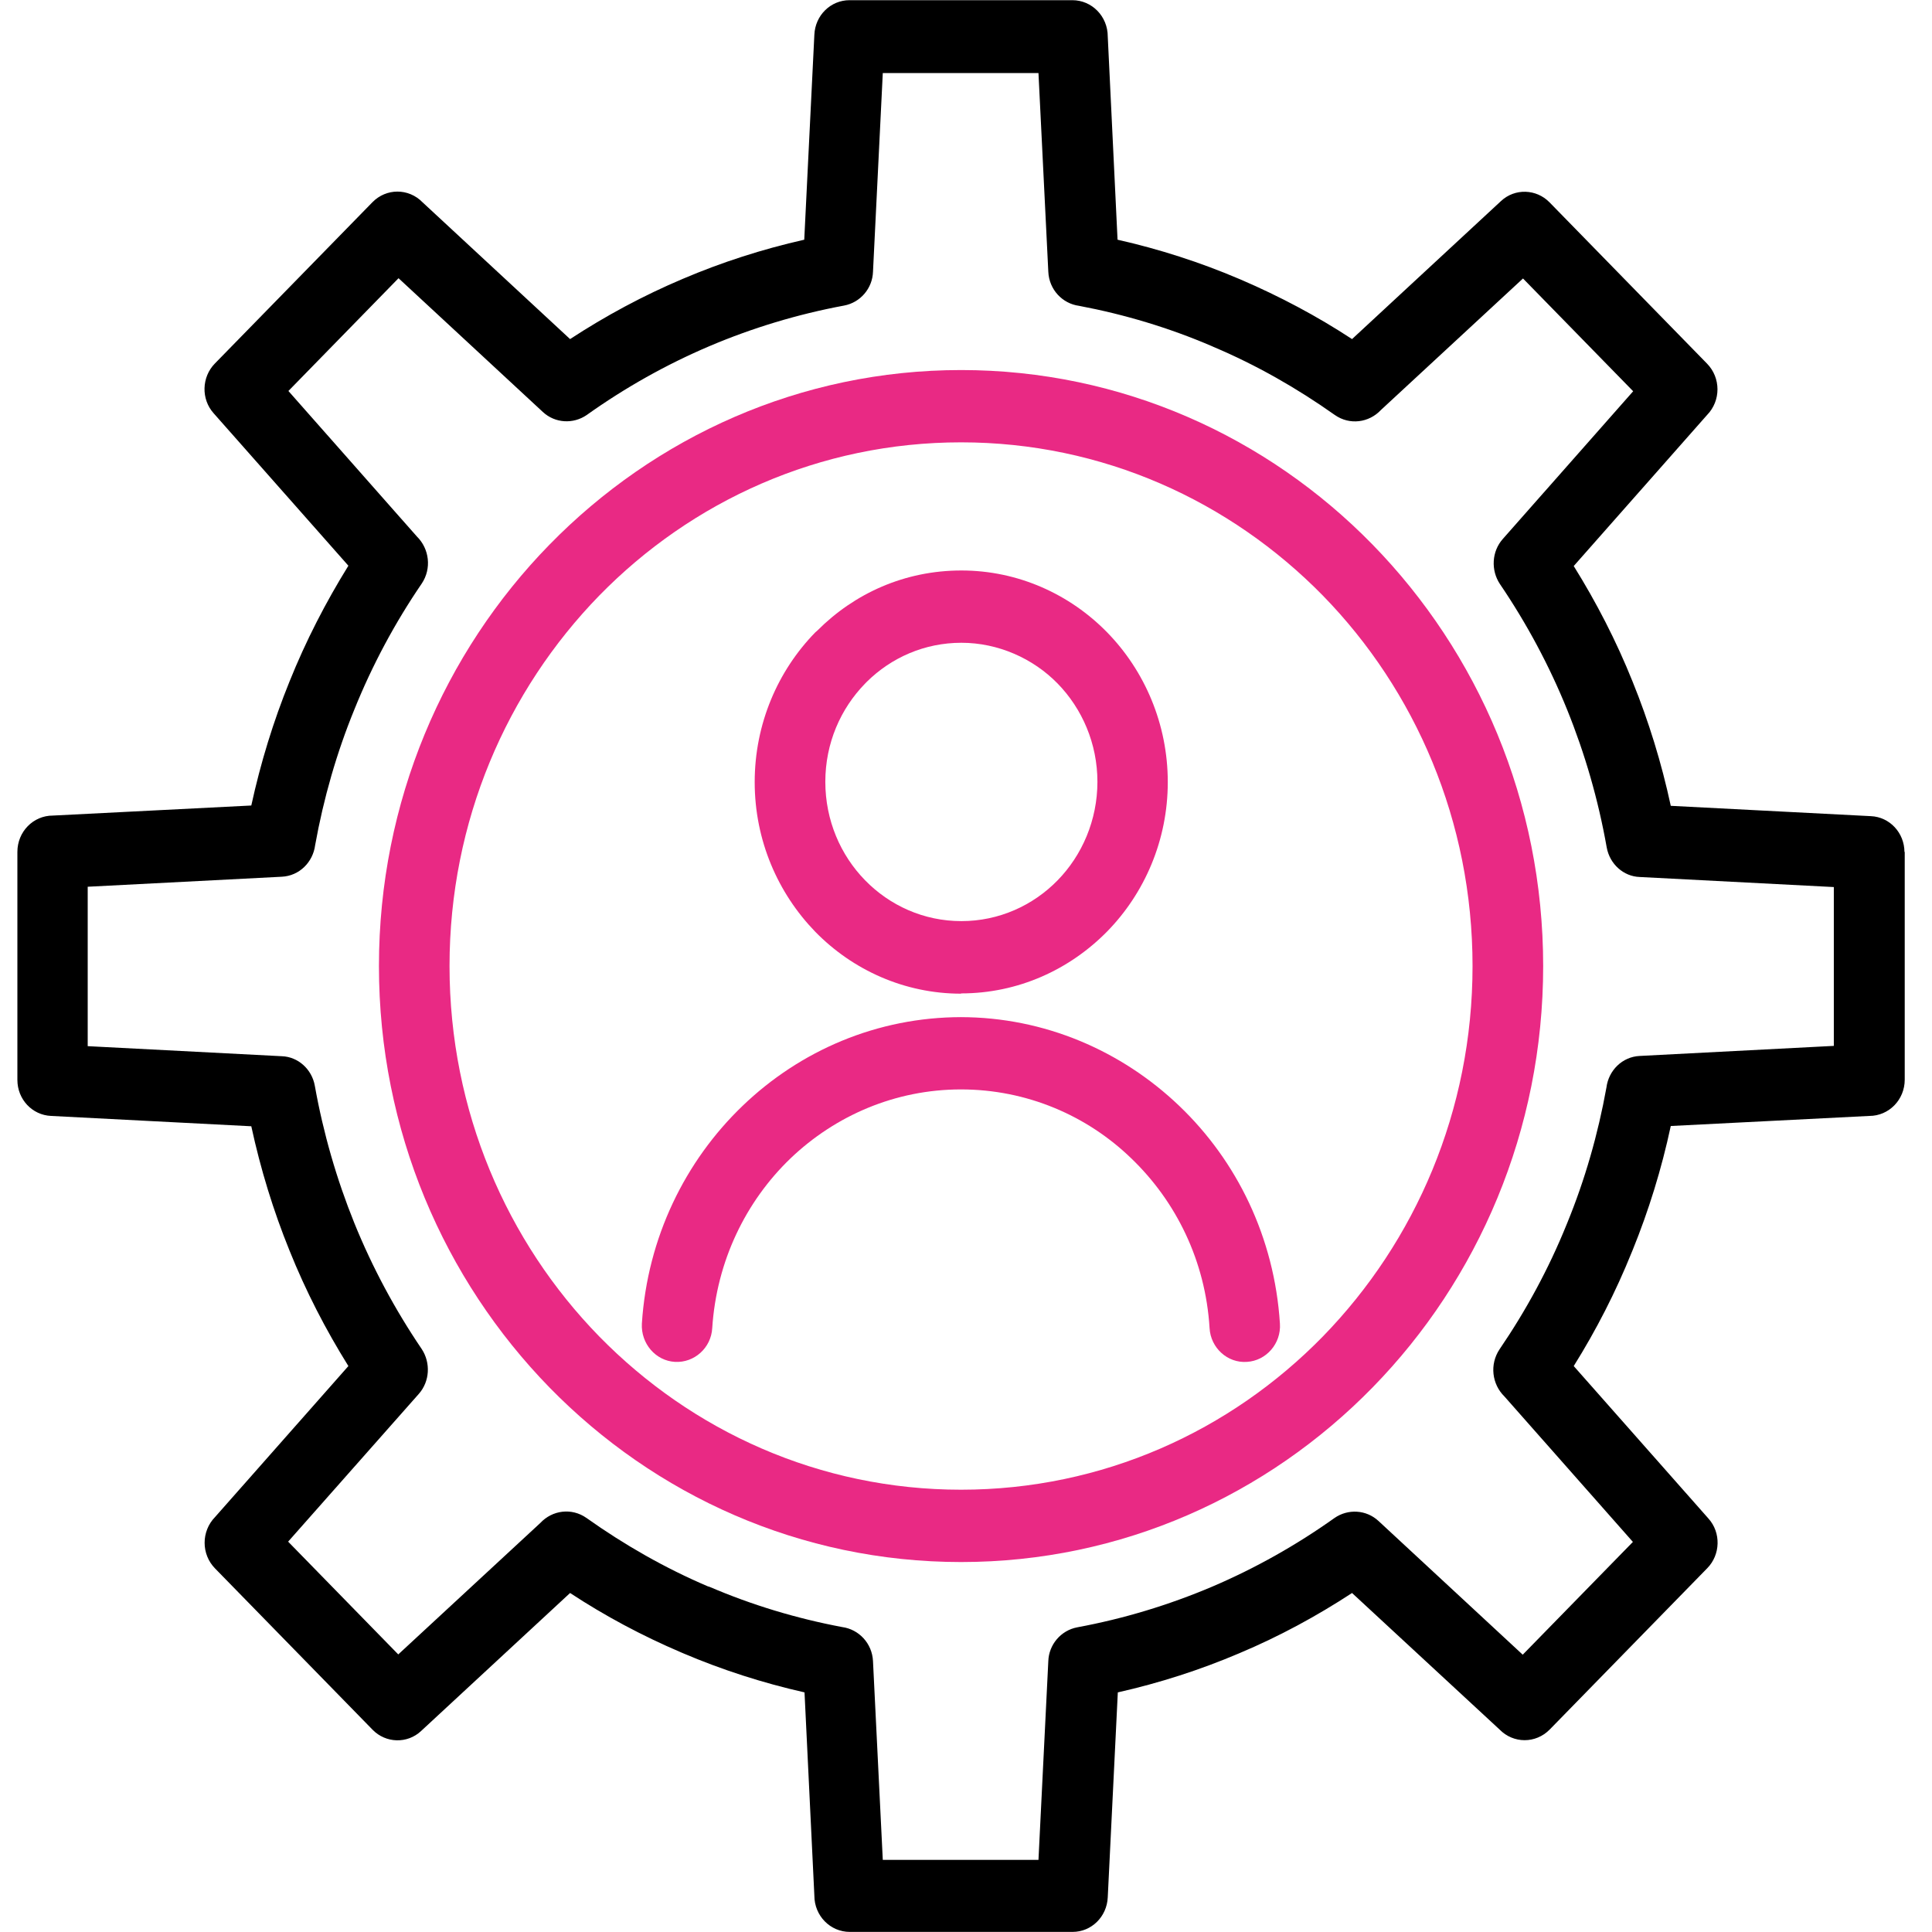<svg xmlns="http://www.w3.org/2000/svg" width="43" height="43" viewBox="0 0 43 43" fill="none"><path d="M21.391 22.11C22.659 22.11 23.806 21.582 24.643 20.73C25.475 19.879 25.991 18.699 25.991 17.407C25.991 16.114 25.475 14.928 24.643 14.076C23.812 13.225 22.659 12.697 21.397 12.697C20.134 12.697 19.018 13.207 18.193 14.033L18.144 14.076C17.313 14.928 16.797 16.108 16.797 17.407C16.797 18.705 17.313 19.879 18.144 20.737C18.976 21.588 20.128 22.116 21.391 22.116V22.11ZM19.255 15.213L19.291 15.176C19.837 14.636 20.578 14.306 21.397 14.306C22.216 14.306 22.993 14.654 23.539 15.213C24.085 15.773 24.425 16.549 24.425 17.4C24.425 18.252 24.085 19.034 23.539 19.593C22.993 20.153 22.234 20.501 21.397 20.501C20.559 20.501 19.801 20.153 19.255 19.593C18.708 19.034 18.369 18.258 18.369 17.4C18.369 16.543 18.708 15.773 19.255 15.213Z" fill="#E92984"></path><path d="M21.39 8.236C17.816 8.236 14.575 9.721 12.226 12.126C9.884 14.524 8.434 17.841 8.434 21.501C8.434 25.16 9.884 28.478 12.232 30.883C14.575 33.281 17.816 34.766 21.39 34.766C24.964 34.766 28.205 33.281 30.553 30.876C32.896 28.478 34.346 25.16 34.346 21.501C34.346 17.841 32.896 14.524 30.547 12.119C28.205 9.721 24.964 8.236 21.39 8.236ZM29.443 29.745C27.386 31.852 24.539 33.156 21.39 33.156C18.24 33.156 15.4 31.852 13.337 29.745C11.28 27.639 10.005 24.725 10.005 21.501C10.005 18.276 11.28 15.369 13.337 13.256C15.394 11.15 18.24 9.845 21.39 9.845C24.539 9.845 27.379 11.15 29.443 13.256C31.5 15.363 32.774 18.276 32.774 21.501C32.774 24.725 31.5 27.633 29.443 29.745Z" fill="#E92984"></path><path d="M21.399 22.638C19.523 22.638 17.806 23.383 16.526 24.614C15.251 25.838 14.408 27.546 14.286 29.46C14.262 29.901 14.59 30.286 15.021 30.311C15.452 30.336 15.828 30 15.852 29.559C15.949 28.068 16.599 26.738 17.594 25.782C18.589 24.831 19.924 24.247 21.387 24.247C22.849 24.247 24.19 24.825 25.179 25.782C26.175 26.738 26.83 28.062 26.921 29.559C26.945 30 27.322 30.342 27.752 30.311C28.183 30.286 28.517 29.901 28.487 29.46C28.365 27.54 27.528 25.838 26.247 24.614C24.967 23.39 23.25 22.638 21.374 22.638H21.399Z" fill="#E92984"></path><path d="M42.387 18.966C42.387 18.537 42.059 18.183 41.64 18.165L37.186 17.935C36.98 16.978 36.694 16.052 36.336 15.17C35.972 14.263 35.529 13.405 35.026 12.598L37.993 9.237C38.303 8.92 38.303 8.41 37.993 8.093L34.486 4.502C34.194 4.204 33.715 4.185 33.405 4.477L30.092 7.547C29.315 7.037 28.484 6.596 27.616 6.223L27.573 6.205C26.712 5.838 25.808 5.546 24.873 5.335L24.655 0.812C24.655 0.364 24.303 0.004 23.866 0.004H18.908C18.489 0.004 18.143 0.34 18.125 0.774L17.9 5.335C16.966 5.546 16.062 5.838 15.2 6.205C14.32 6.577 13.476 7.031 12.688 7.547L9.404 4.502C9.095 4.185 8.597 4.185 8.288 4.502L4.78 8.093C4.489 8.392 4.471 8.882 4.756 9.199L7.754 12.591C7.25 13.405 6.807 14.263 6.443 15.17C6.085 16.052 5.8 16.978 5.593 17.928L1.176 18.152C0.739 18.152 0.387 18.512 0.387 18.96V24.036C0.387 24.465 0.714 24.819 1.139 24.837L5.593 25.067C5.8 26.024 6.085 26.95 6.443 27.832C6.807 28.739 7.25 29.596 7.754 30.404L4.786 33.765C4.477 34.082 4.477 34.592 4.786 34.908L8.294 38.5C8.585 38.798 9.065 38.816 9.374 38.525L12.688 35.455C13.464 35.965 14.29 36.406 15.164 36.779L15.206 36.797C16.068 37.164 16.972 37.456 17.906 37.667L18.125 42.19C18.125 42.638 18.477 42.998 18.914 42.998H23.872C24.291 42.998 24.636 42.662 24.655 42.227L24.879 37.667C25.814 37.456 26.718 37.164 27.58 36.797C28.466 36.425 29.303 35.971 30.092 35.455L33.375 38.493C33.684 38.81 34.182 38.81 34.492 38.493L37.999 34.902C38.291 34.604 38.309 34.113 38.023 33.796L35.026 30.404C35.523 29.609 35.96 28.758 36.318 27.869L36.336 27.826C36.694 26.944 36.98 26.024 37.186 25.061L41.604 24.837C42.041 24.837 42.393 24.477 42.393 24.03V18.954L42.387 18.966ZM40.815 23.278L36.494 23.502C36.106 23.52 35.802 23.825 35.754 24.204C35.566 25.247 35.275 26.26 34.88 27.223L34.862 27.267C34.467 28.242 33.964 29.168 33.375 30.031C33.151 30.367 33.205 30.808 33.484 31.081L36.343 34.318L33.891 36.828L30.681 33.852C30.407 33.598 30.001 33.579 29.704 33.784C28.848 34.393 27.932 34.908 26.967 35.319C26.014 35.722 25.013 36.027 23.975 36.219C23.611 36.288 23.344 36.605 23.332 36.971L23.113 41.395H19.648L19.43 36.971C19.411 36.574 19.114 36.263 18.744 36.213C17.724 36.021 16.735 35.722 15.795 35.319L15.752 35.306C14.805 34.902 13.901 34.387 13.052 33.784C12.724 33.554 12.293 33.61 12.026 33.896L8.864 36.822L6.413 34.312L9.32 31.025C9.568 30.746 9.587 30.33 9.386 30.025C8.792 29.149 8.288 28.211 7.887 27.223C7.493 26.248 7.196 25.223 7.007 24.166C6.941 23.794 6.631 23.52 6.273 23.508L1.952 23.284V19.736L6.273 19.513C6.662 19.494 6.965 19.19 7.014 18.811C7.202 17.767 7.493 16.754 7.887 15.791C8.288 14.797 8.792 13.859 9.386 12.989C9.611 12.654 9.556 12.213 9.277 11.939L6.419 8.702L8.87 6.192L12.081 9.168C12.354 9.423 12.76 9.442 13.058 9.237C13.913 8.628 14.83 8.112 15.795 7.702C16.747 7.298 17.749 6.994 18.786 6.801C19.151 6.733 19.418 6.416 19.43 6.049L19.648 1.626H23.113L23.332 6.049C23.35 6.447 23.647 6.758 24.017 6.807C25.037 7 26.026 7.298 26.967 7.702L27.009 7.721C27.962 8.124 28.866 8.64 29.71 9.237C30.037 9.466 30.468 9.41 30.735 9.125L33.897 6.198L36.349 8.708L33.448 11.995C33.199 12.275 33.181 12.691 33.381 12.995C33.976 13.871 34.48 14.809 34.88 15.797C35.275 16.773 35.572 17.798 35.76 18.86C35.827 19.233 36.136 19.507 36.494 19.519L40.815 19.743V23.29V23.278Z" fill="black"></path></svg>